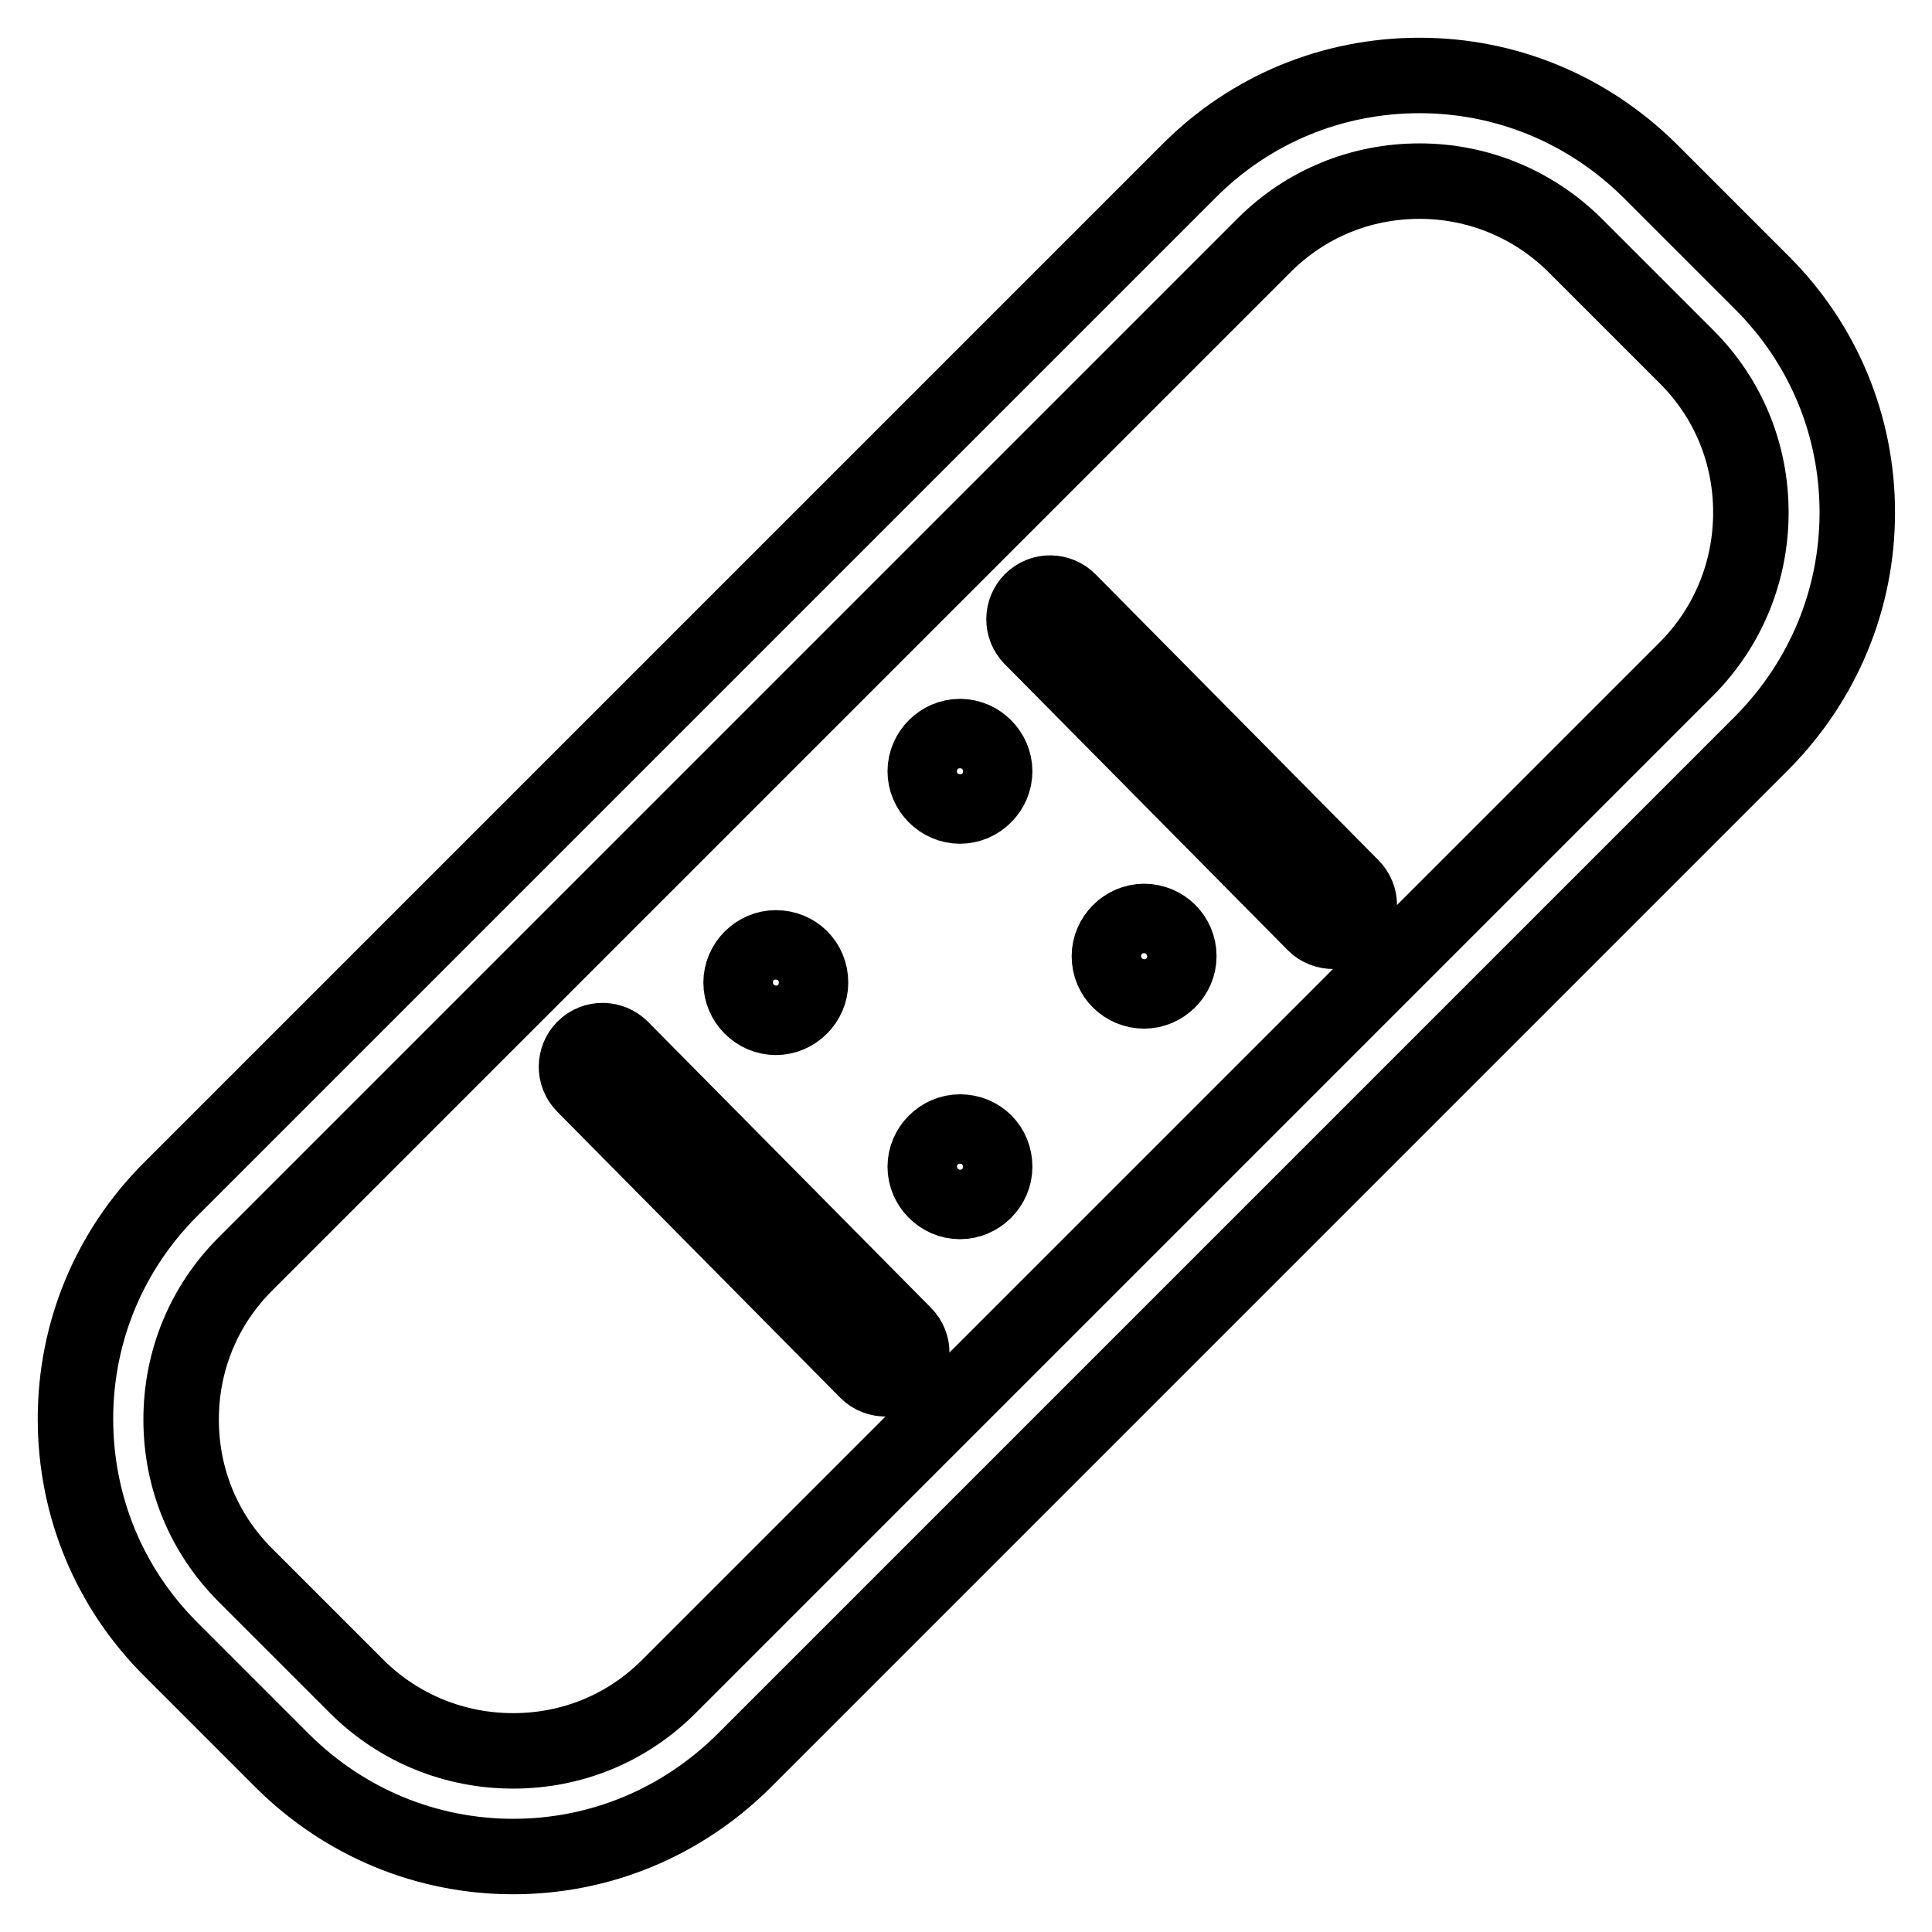 <?xml version="1.0" encoding="utf-8"?>
<!-- Svg Vector Icons : http://www.onlinewebfonts.com/icon -->
<!DOCTYPE svg PUBLIC "-//W3C//DTD SVG 1.1//EN" "http://www.w3.org/Graphics/SVG/1.1/DTD/svg11.dtd">
<svg version="1.1" xmlns="http://www.w3.org/2000/svg" xmlns:xlink="http://www.w3.org/1999/xlink" x="0px" y="0px" viewBox="0 0 256 256" enable-background="new 0 0 256 256" xml:space="preserve">
<g> <path stroke-width="10" fill-opacity="0" stroke="#000000"  d="M68,246c-11.5,0-22.3-4.5-30.5-12.6l-14.9-14.9c-8.1-8.1-12.6-18.9-12.6-30.5c0-11.5,4.5-22.3,12.6-30.4 l135-135c8.1-8.1,18.9-12.6,30.5-12.6c11.5,0,22.3,4.5,30.5,12.6l14.9,14.9c8.1,8.1,12.6,18.9,12.6,30.4c0,11.5-4.5,22.3-12.6,30.5 l-135,135C90.3,241.5,79.5,246,68,246z M188.1,24c-7.8,0-15.1,3-20.6,8.5l-135,135C27,173,24,180.3,24,188.1c0,7.8,3,15.1,8.5,20.6 l14.9,14.9C52.9,229,60.2,232,68,232c7.8,0,15.1-3,20.6-8.5l135-135C229,83,232,75.7,232,67.9s-3-15.1-8.5-20.6l-14.9-14.9 C203.1,27,195.8,24,188.1,24z M176.7,123.4c-0.9,0-1.8-0.3-2.5-1l-37.5-37.9c-1.4-1.4-1.3-3.6,0-4.9c1.4-1.4,3.6-1.3,4.9,0 l37.5,37.9c1.4,1.4,1.3,3.6,0,4.9C178.5,123.1,177.6,123.4,176.7,123.4z M117.4,182.7c-0.9,0-1.8-0.3-2.5-1l-37.5-37.9 c-1.4-1.4-1.3-3.6,0-4.9c1.4-1.4,3.6-1.3,4.9,0l37.5,37.9c1.4,1.4,1.3,3.6,0,4.9C119.2,182.4,118.3,182.7,117.4,182.7z  M131.8,154.6c0,2.5-2.1,4.6-4.6,4.6s-4.6-2.1-4.6-4.6s2.1-4.6,4.6-4.6C129.8,150,131.8,152,131.8,154.6z M156.2,126.7 c0,2.5-2.1,4.6-4.6,4.6s-4.6-2-4.6-4.6c0-2.5,2.1-4.6,4.6-4.6S156.2,124.1,156.2,126.7z M107.4,130.2c0,2.5-2.1,4.6-4.6,4.6 c-2.5,0-4.6-2.1-4.6-4.6c0-2.5,2.1-4.6,4.6-4.6C105.4,125.6,107.4,127.6,107.4,130.2z M131.8,102.2c0,2.5-2.1,4.6-4.6,4.6 s-4.6-2.1-4.6-4.6c0-2.5,2.1-4.6,4.6-4.6S131.8,99.7,131.8,102.2z"/></g>
</svg>
